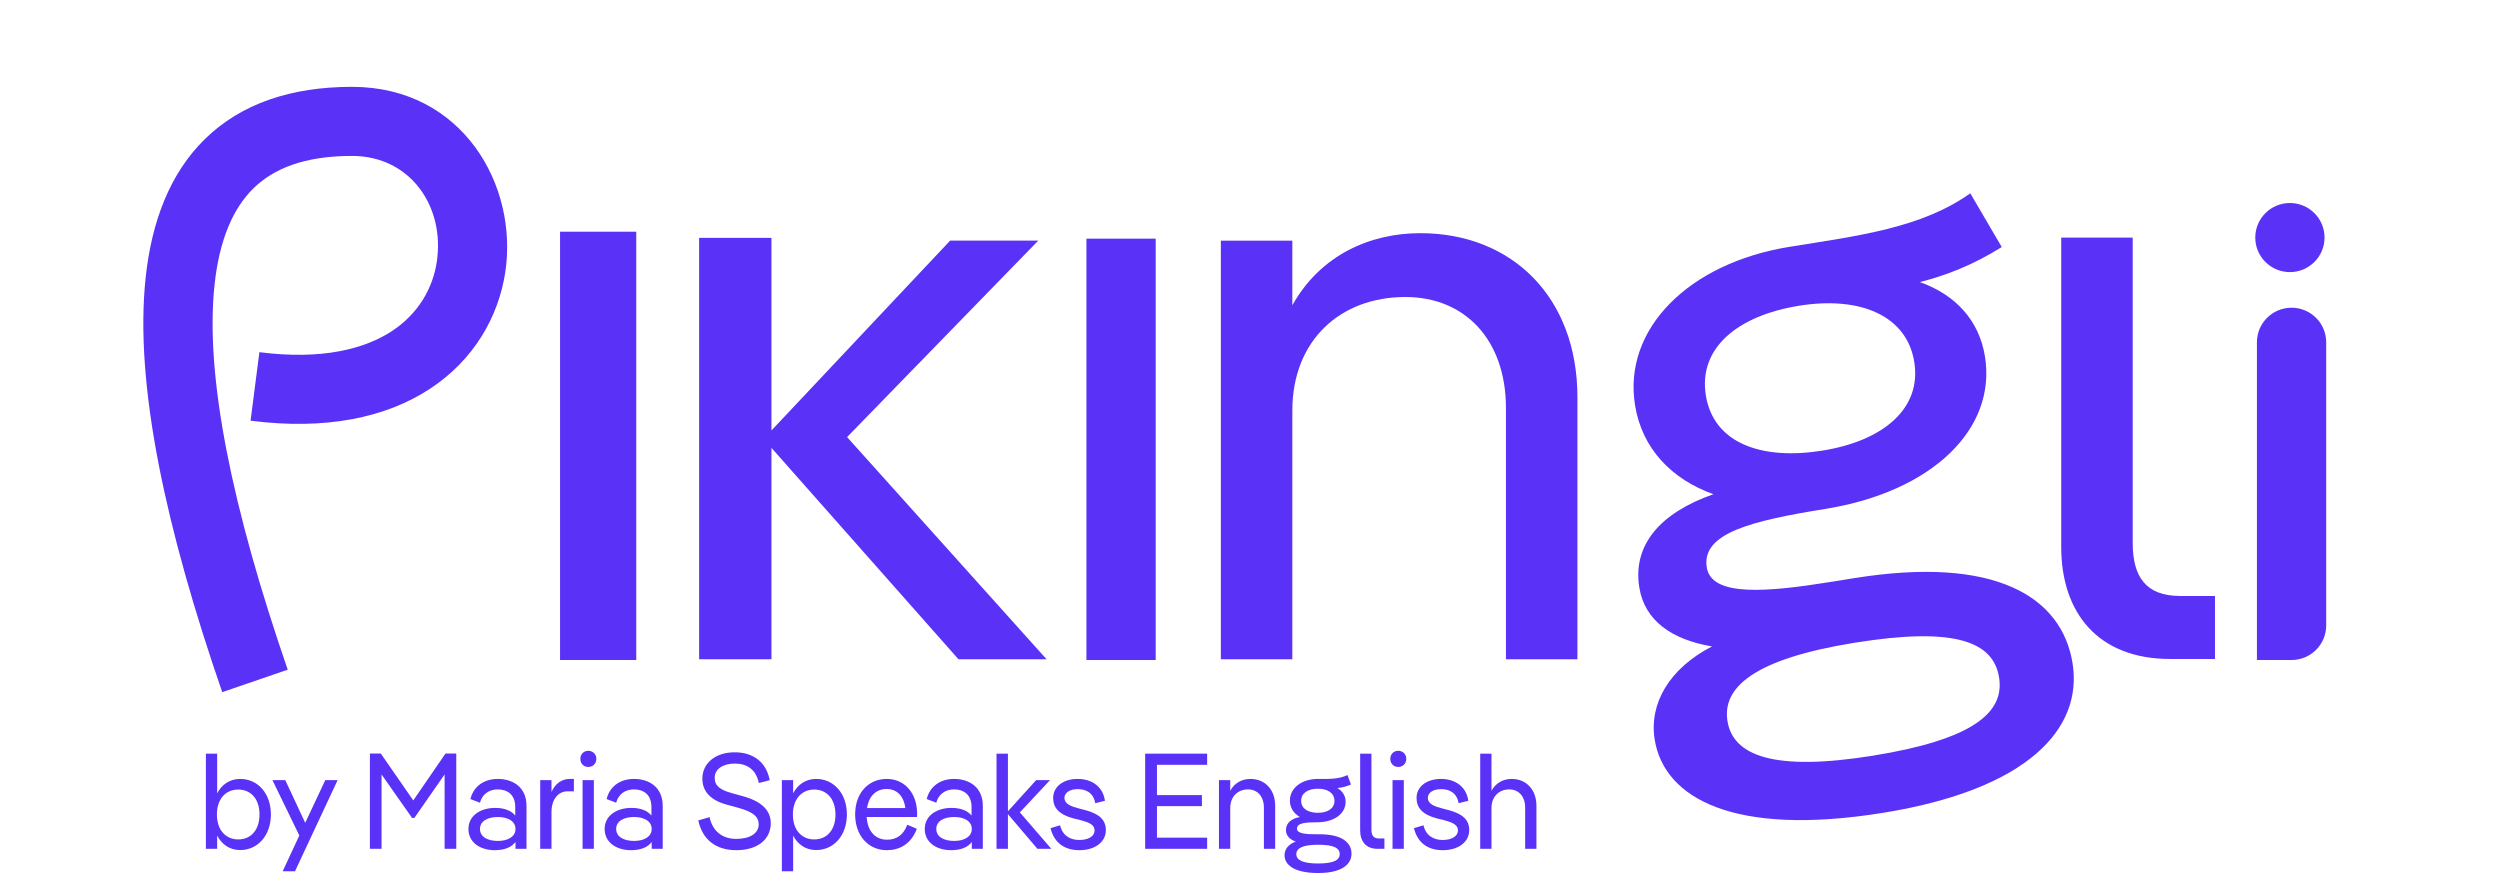 <svg width="126" height="44" viewBox="0 0 126 44" fill="none" xmlns="http://www.w3.org/2000/svg">
<path d="M109.876 30.037C108.158 30.037 107.488 29.076 107.488 27.363V11.975H103.886V27.572C103.886 30.872 105.729 33.212 109.373 33.212H111.635V30.037H109.876Z" fill="#5931F7"/>
<path d="M94.9 40.967C102.22 39.787 104.99 36.717 104.455 33.417C103.914 30.077 100.563 27.993 93.45 29.139L92.334 29.319C89.026 29.853 86.263 30.086 86.022 28.602C85.742 26.869 88.272 26.25 91.994 25.65C97.37 24.783 100.636 21.633 100.041 17.962C99.747 16.148 98.562 14.857 96.761 14.217C98.105 13.873 99.423 13.364 100.888 12.451L99.303 9.744C96.829 11.497 93.666 11.88 90.193 12.44C85.106 13.26 81.784 16.588 82.406 20.424C82.76 22.61 84.24 24.149 86.357 24.908C83.667 25.849 82.274 27.471 82.622 29.615C82.889 31.265 84.234 32.233 86.285 32.58C84.131 33.689 83.103 35.463 83.397 37.277C83.871 40.206 87.333 42.187 94.9 40.967ZM91.857 22.71C88.755 23.209 86.363 22.326 85.975 19.933C85.588 17.541 87.572 15.909 90.674 15.409C93.734 14.916 96.098 15.889 96.479 18.24C96.86 20.591 94.917 22.216 91.857 22.71ZM94.391 38.087C89.387 38.893 87.346 38.08 87.065 36.347C86.785 34.615 88.465 33.202 93.469 32.395C98.514 31.582 100.459 32.326 100.753 34.141C101.041 35.914 99.436 37.273 94.391 38.087Z" fill="#5931F7"/>
<path d="M71.585 11.752C69.072 11.752 66.558 12.838 65.134 15.387V12.128H61.531V33.226H65.134V20.692C65.134 17.183 67.522 14.969 70.831 14.969C73.847 14.969 75.9 17.141 75.9 20.567V33.226H79.502V20.024C79.502 14.969 76.193 11.752 71.585 11.752Z" fill="#5931F7"/>
<path d="M54.756 33.265H58.247V12.028H54.756V33.265Z" fill="#5931F7"/>
<path d="M35.236 33.226H38.881V22.572L48.306 33.226H52.746L42.693 22.029L52.328 12.127H47.887L38.881 21.695V11.988H35.236V33.226Z" fill="#5931F7"/>
<path d="M28.227 33.263H32.067V11.678H28.227V33.263Z" fill="#5931F7"/>
<path d="M113.749 33.264H115.494C116.458 33.264 117.24 32.485 117.24 31.524V17.25C117.24 16.288 116.458 15.509 115.494 15.509C114.53 15.509 113.749 16.288 113.749 17.25V33.264Z" fill="#5931F7"/>
<path d="M115.411 13.714C116.375 13.714 117.157 12.935 117.157 11.973C117.157 11.012 116.375 10.232 115.411 10.232C114.447 10.232 113.666 11.012 113.666 11.973C113.666 12.935 114.447 13.714 115.411 13.714Z" fill="#5931F7"/>
<path fill-rule="evenodd" clip-rule="evenodd" d="M22.013 13.204C22.437 10.433 20.697 7.858 17.739 7.858C15.316 7.859 13.775 8.512 12.776 9.49C11.753 10.491 11.062 12.06 10.815 14.335C10.313 18.951 11.72 25.687 14.501 33.752L11.2 34.884C8.398 26.76 6.753 19.395 7.344 13.959C7.644 11.208 8.535 8.762 10.331 7.005C12.151 5.225 14.667 4.377 17.739 4.377C23.334 4.377 26.131 9.375 25.464 13.73C25.121 15.968 23.887 18.14 21.668 19.597C19.455 21.049 16.423 21.689 12.629 21.203L13.073 17.75C16.261 18.158 18.4 17.574 19.749 16.689C21.091 15.808 21.81 14.529 22.013 13.204Z" fill="#5931F7"/>
<path d="M12.108 39.258C11.553 39.258 11.17 39.56 10.945 39.984V37.984H10.377V42.78H10.945V42.115C11.17 42.54 11.553 42.842 12.108 42.842C12.986 42.842 13.653 42.115 13.653 41.047C13.653 39.984 12.986 39.258 12.108 39.258ZM12.009 42.307C11.381 42.307 10.932 41.842 10.932 41.047C10.932 40.259 11.381 39.793 12.009 39.793C12.636 39.793 13.079 40.259 13.079 41.047C13.079 41.842 12.636 42.307 12.009 42.307Z" fill="#5931F7"/>
<path d="M14.868 43.911L17.015 39.32H16.393L15.383 41.472L14.379 39.32H13.731L15.086 42.109L14.247 43.911H14.868Z" fill="#5931F7"/>
<path d="M18.643 42.78H19.23V39.032L20.77 41.225H20.882L22.408 39.032V42.78H22.996V37.977H22.454L20.829 40.341L19.191 37.977H18.643V42.78Z" fill="#5931F7"/>
<path d="M25.089 39.258C24.428 39.258 23.874 39.601 23.709 40.273L24.191 40.457C24.296 40.047 24.627 39.786 25.082 39.786C25.552 39.786 25.968 40.026 25.968 40.677V41.102C25.763 40.855 25.419 40.718 24.957 40.718C24.224 40.718 23.609 41.102 23.609 41.78C23.609 42.472 24.217 42.849 24.937 42.849C25.426 42.849 25.776 42.705 25.981 42.438V42.78H26.536V40.615C26.536 39.656 25.829 39.258 25.089 39.258ZM25.096 42.383C24.587 42.383 24.191 42.184 24.191 41.78C24.191 41.376 24.587 41.177 25.096 41.177C25.598 41.177 25.981 41.389 25.981 41.78C25.981 42.17 25.598 42.383 25.096 42.383Z" fill="#5931F7"/>
<path d="M28.726 39.258C28.317 39.258 27.986 39.484 27.795 39.916V39.32H27.227V42.78H27.795V40.924C27.795 40.293 28.131 39.882 28.607 39.882H28.924V39.258H28.726Z" fill="#5931F7"/>
<path d="M29.646 38.655C29.878 38.655 30.056 38.491 30.056 38.244C30.056 38.011 29.878 37.84 29.646 37.84C29.422 37.84 29.25 38.011 29.25 38.244C29.25 38.491 29.422 38.655 29.646 38.655ZM29.362 42.78H29.93V39.32H29.362V42.78Z" fill="#5931F7"/>
<path d="M31.953 39.258C31.293 39.258 30.738 39.601 30.573 40.273L31.055 40.457C31.161 40.047 31.491 39.786 31.947 39.786C32.416 39.786 32.832 40.026 32.832 40.677V41.102C32.627 40.855 32.284 40.718 31.821 40.718C31.088 40.718 30.474 41.102 30.474 41.78C30.474 42.472 31.081 42.849 31.801 42.849C32.29 42.849 32.64 42.705 32.845 42.438V42.78H33.4V40.615C33.4 39.656 32.693 39.258 31.953 39.258ZM31.96 42.383C31.451 42.383 31.055 42.184 31.055 41.78C31.055 41.376 31.451 41.177 31.96 41.177C32.462 41.177 32.845 41.389 32.845 41.78C32.845 42.17 32.462 42.383 31.96 42.383Z" fill="#5931F7"/>
<path d="M37.11 42.849C38.173 42.849 38.847 42.308 38.847 41.492C38.847 40.855 38.398 40.396 37.467 40.136L36.872 39.971C36.31 39.813 36.02 39.622 36.02 39.197C36.02 38.765 36.43 38.484 37.037 38.484C37.639 38.484 38.107 38.779 38.246 39.464L38.794 39.32C38.616 38.402 37.962 37.916 37.024 37.916C36.06 37.916 35.399 38.464 35.399 39.245C35.399 39.889 35.815 40.327 36.601 40.547L37.202 40.711C37.949 40.917 38.239 41.157 38.239 41.547C38.239 41.999 37.797 42.28 37.11 42.28C36.383 42.28 35.908 41.869 35.762 41.184L35.194 41.348C35.399 42.308 36.066 42.849 37.11 42.849Z" fill="#5931F7"/>
<path d="M41.137 39.258C40.582 39.258 40.199 39.56 39.974 39.985V39.32H39.406V43.911H39.974V42.116C40.199 42.54 40.582 42.842 41.137 42.842C42.016 42.842 42.683 42.116 42.683 41.047C42.683 39.985 42.016 39.258 41.137 39.258ZM41.038 42.307C40.41 42.307 39.961 41.842 39.961 41.054C39.961 40.266 40.41 39.793 41.038 39.793C41.666 39.793 42.108 40.266 42.108 41.054C42.108 41.842 41.666 42.307 41.038 42.307Z" fill="#5931F7"/>
<path d="M46.223 41.012C46.223 39.957 45.576 39.258 44.697 39.258C43.773 39.258 43.099 39.957 43.099 41.047C43.099 42.123 43.773 42.849 44.697 42.849C45.318 42.849 45.906 42.561 46.21 41.773L45.728 41.567C45.517 42.123 45.147 42.321 44.704 42.321C44.149 42.321 43.726 41.931 43.68 41.177H46.217C46.223 41.129 46.223 41.074 46.223 41.012ZM44.691 39.766C45.173 39.766 45.543 40.081 45.629 40.725H43.7C43.792 40.108 44.162 39.766 44.691 39.766Z" fill="#5931F7"/>
<path d="M48.087 39.258C47.426 39.258 46.872 39.601 46.706 40.273L47.189 40.457C47.294 40.047 47.625 39.786 48.081 39.786C48.55 39.786 48.966 40.026 48.966 40.677V41.102C48.761 40.855 48.417 40.718 47.955 40.718C47.222 40.718 46.607 41.102 46.607 41.78C46.607 42.472 47.215 42.849 47.935 42.849C48.424 42.849 48.774 42.705 48.979 42.438V42.78H49.534V40.615C49.534 39.656 48.827 39.258 48.087 39.258ZM48.094 42.383C47.585 42.383 47.189 42.184 47.189 41.78C47.189 41.376 47.585 41.177 48.094 41.177C48.596 41.177 48.979 41.389 48.979 41.78C48.979 42.17 48.596 42.383 48.094 42.383Z" fill="#5931F7"/>
<path d="M50.225 42.78H50.799V41.033L52.285 42.78H52.986L51.401 40.944L52.92 39.32H52.22L50.799 40.889V37.984H50.225V42.78Z" fill="#5931F7"/>
<path d="M54.401 42.849C55.206 42.849 55.735 42.424 55.735 41.842C55.735 41.328 55.411 41.02 54.711 40.834L54.374 40.745C53.978 40.642 53.648 40.519 53.648 40.211C53.648 39.951 53.925 39.772 54.315 39.772C54.737 39.772 55.107 39.957 55.2 40.478L55.689 40.361C55.59 39.621 54.995 39.258 54.315 39.258C53.575 39.258 53.079 39.656 53.079 40.218C53.079 40.711 53.377 41.054 54.097 41.246L54.433 41.328C54.929 41.458 55.167 41.581 55.167 41.855C55.167 42.136 54.87 42.335 54.394 42.335C53.951 42.335 53.548 42.123 53.429 41.595L52.947 41.739C53.145 42.54 53.72 42.849 54.401 42.849Z" fill="#5931F7"/>
<path d="M57.716 42.78H60.84V42.218H58.31V40.629H60.576V40.074H58.31V38.546H60.84V37.984H57.716V42.78Z" fill="#5931F7"/>
<path d="M63.021 39.258C62.624 39.258 62.228 39.437 62.004 39.855V39.32H61.435V42.78H62.004V40.725C62.004 40.149 62.38 39.786 62.902 39.786C63.378 39.786 63.701 40.142 63.701 40.704V42.78H64.269V40.615C64.269 39.786 63.747 39.258 63.021 39.258Z" fill="#5931F7"/>
<path d="M66.438 44C67.607 44 68.116 43.575 68.116 43.027C68.116 42.472 67.647 42.047 66.51 42.047H66.332C65.804 42.047 65.368 42.013 65.368 41.766C65.368 41.478 65.777 41.444 66.372 41.444C67.231 41.444 67.819 41.019 67.819 40.41C67.819 40.108 67.666 39.868 67.402 39.717C67.62 39.697 67.838 39.649 68.089 39.539L67.911 39.06C67.482 39.279 66.98 39.258 66.425 39.258C65.612 39.258 65.011 39.711 65.011 40.348C65.011 40.711 65.203 40.999 65.513 41.177C65.07 41.259 64.813 41.485 64.813 41.842C64.813 42.115 64.998 42.307 65.308 42.417C64.945 42.54 64.74 42.801 64.74 43.102C64.74 43.589 65.229 44 66.438 44ZM66.425 40.965C65.929 40.965 65.579 40.759 65.579 40.361C65.579 39.964 65.929 39.752 66.425 39.752C66.913 39.752 67.257 39.971 67.257 40.361C67.257 40.752 66.913 40.965 66.425 40.965ZM66.431 43.52C65.632 43.52 65.335 43.335 65.335 43.047C65.335 42.76 65.632 42.575 66.431 42.575C67.237 42.575 67.521 42.746 67.521 43.047C67.521 43.342 67.237 43.52 66.431 43.52Z" fill="#5931F7"/>
<path d="M69.496 42.26C69.226 42.26 69.12 42.102 69.12 41.821V37.984H68.552V41.855C68.552 42.397 68.842 42.78 69.417 42.78H69.774V42.26H69.496Z" fill="#5931F7"/>
<path d="M70.468 38.655C70.699 38.655 70.877 38.491 70.877 38.244C70.877 38.011 70.699 37.84 70.468 37.84C70.243 37.84 70.071 38.011 70.071 38.244C70.071 38.491 70.243 38.655 70.468 38.655ZM70.184 42.78H70.752V39.32H70.184V42.78Z" fill="#5931F7"/>
<path d="M72.715 42.849C73.521 42.849 74.049 42.424 74.049 41.842C74.049 41.328 73.725 41.02 73.025 40.834L72.689 40.745C72.292 40.642 71.962 40.519 71.962 40.211C71.962 39.951 72.239 39.772 72.629 39.772C73.052 39.772 73.422 39.957 73.514 40.478L74.003 40.361C73.904 39.621 73.309 39.258 72.629 39.258C71.889 39.258 71.394 39.656 71.394 40.218C71.394 40.711 71.691 41.054 72.411 41.246L72.748 41.328C73.243 41.458 73.481 41.581 73.481 41.855C73.481 42.136 73.184 42.335 72.708 42.335C72.266 42.335 71.863 42.123 71.744 41.595L71.262 41.739C71.46 42.54 72.034 42.849 72.715 42.849Z" fill="#5931F7"/>
<path d="M76.188 39.258C75.792 39.258 75.395 39.437 75.171 39.855V37.984H74.603V42.78H75.171V40.724C75.171 40.149 75.547 39.786 76.069 39.786C76.545 39.786 76.868 40.142 76.868 40.704V42.78H77.436V40.615C77.436 39.786 76.915 39.258 76.188 39.258Z" fill="#5931F7"/>
</svg>
